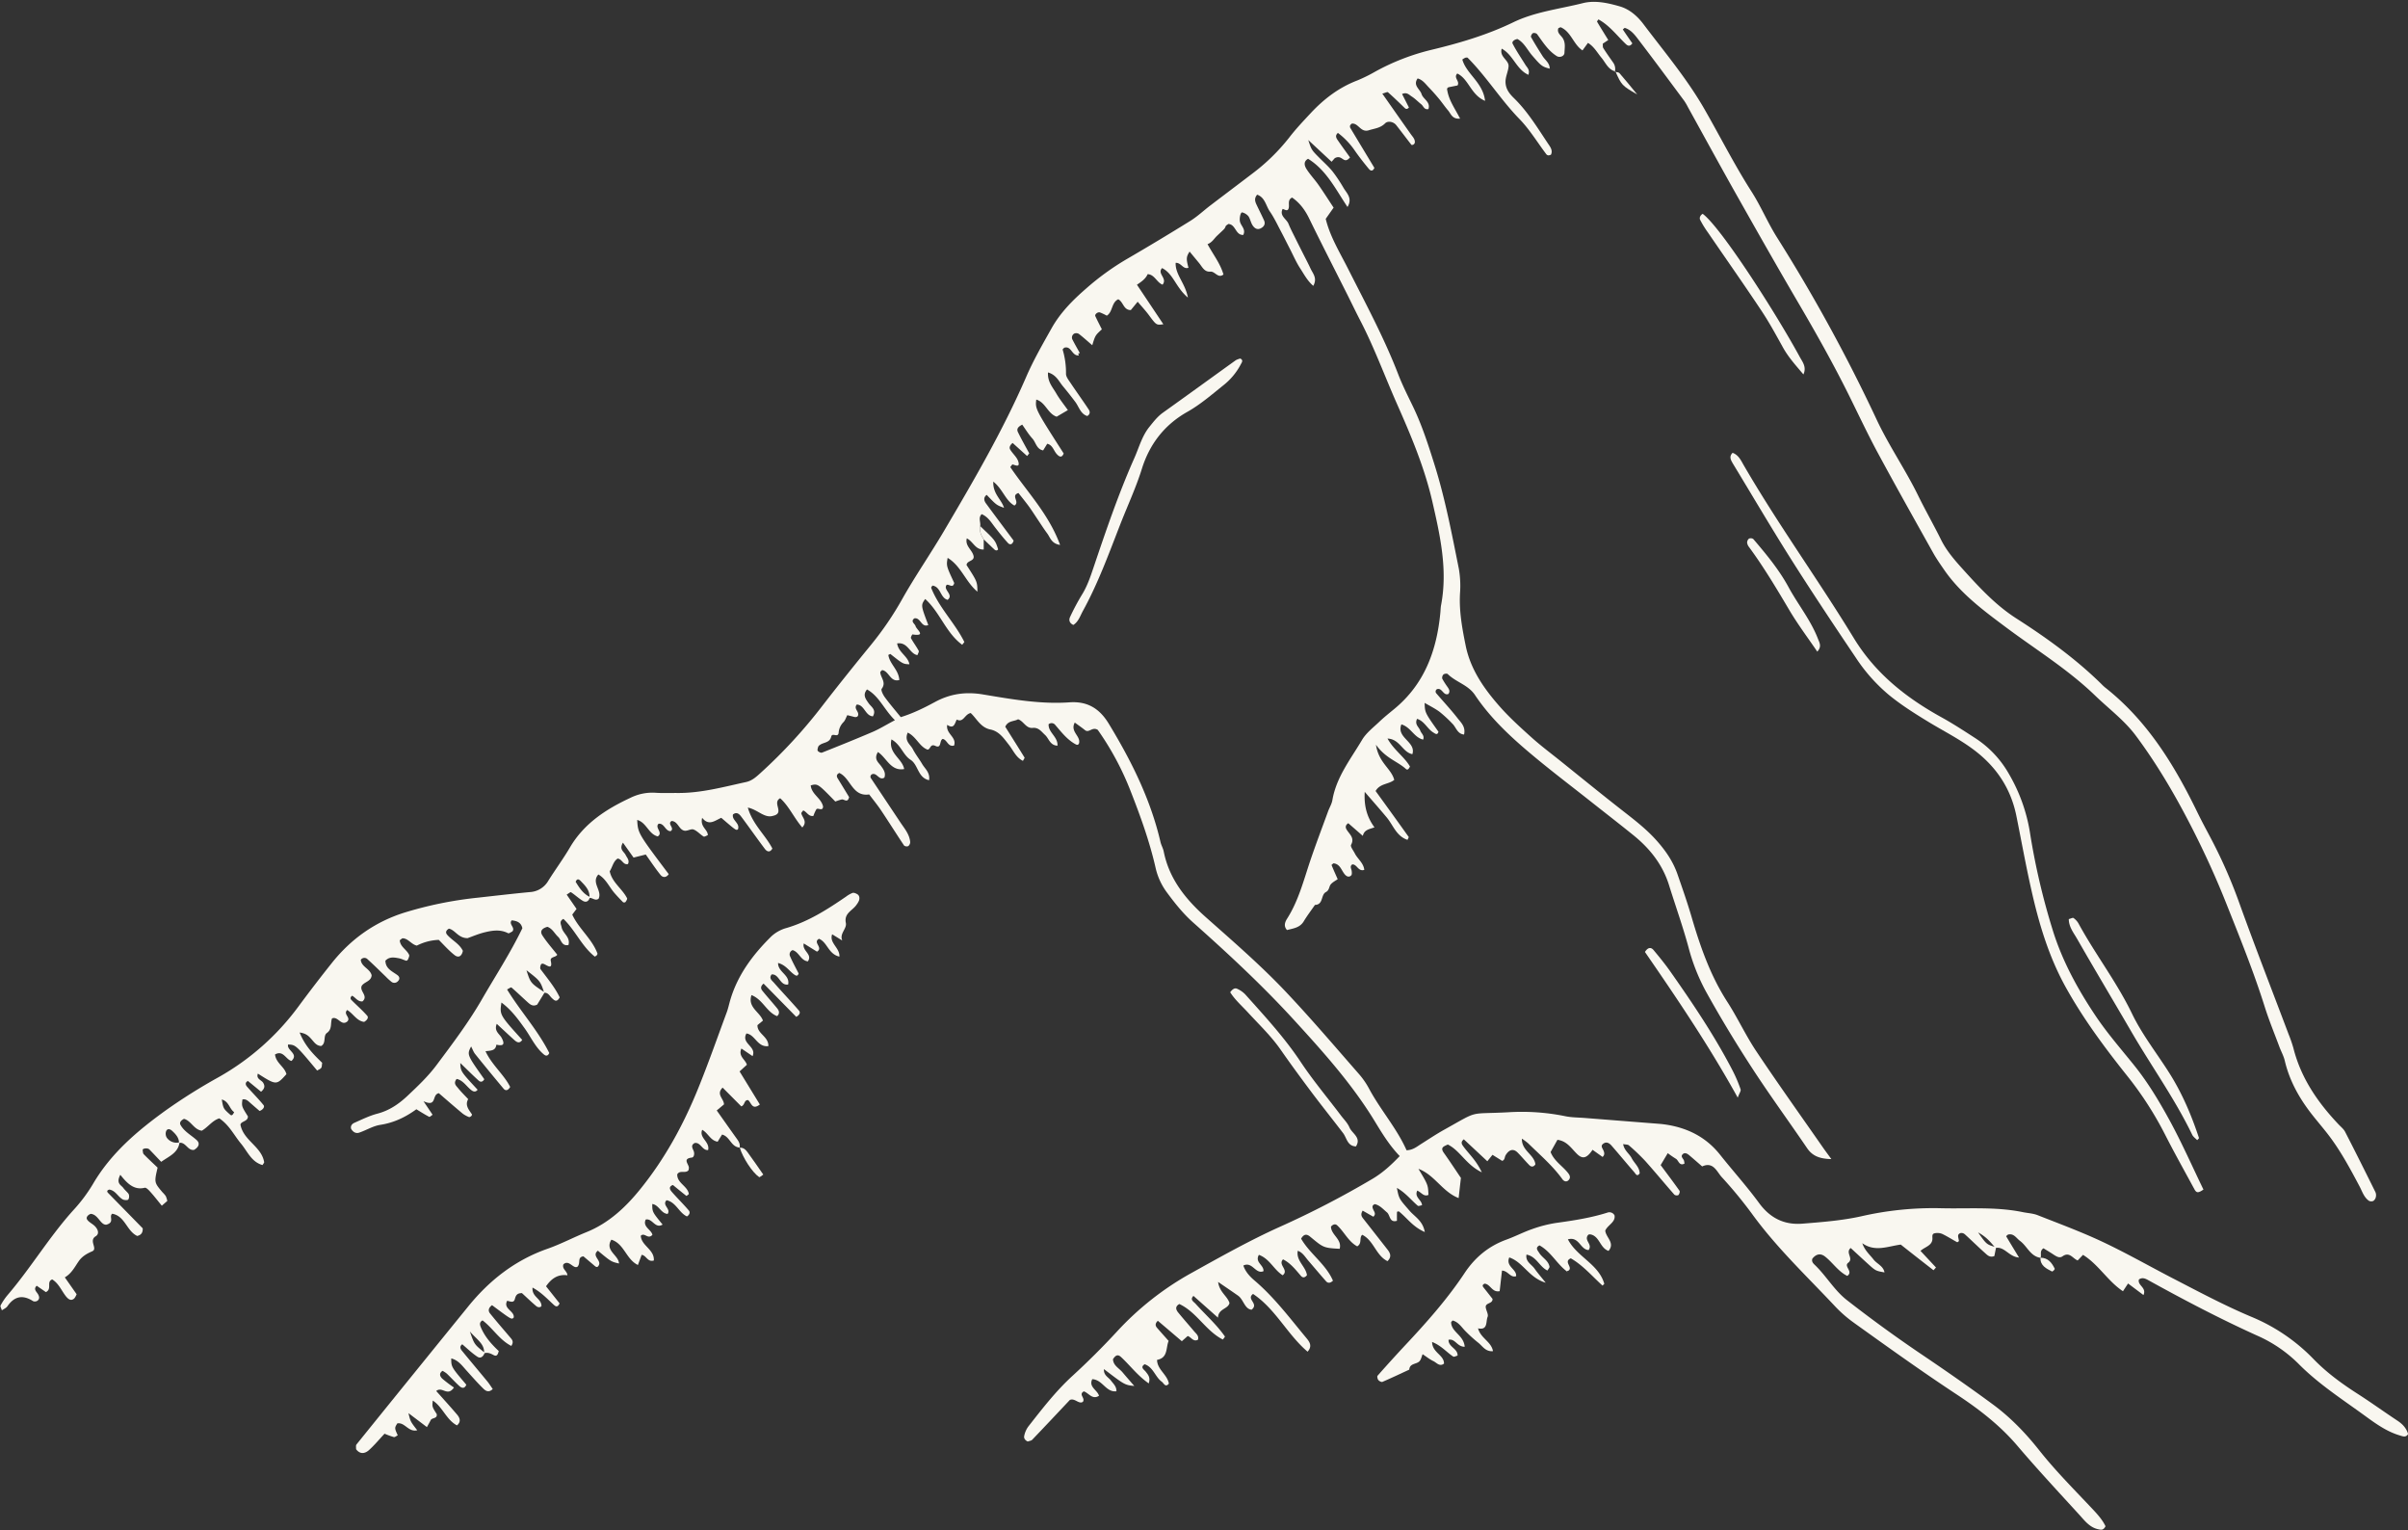 <?xml version="1.0" encoding="UTF-8" standalone="no"?><svg xmlns="http://www.w3.org/2000/svg" xmlns:xlink="http://www.w3.org/1999/xlink" data-name="Layer 1" fill="#f9f7f0" height="1116.2" id="Layer_1" preserveAspectRatio="xMidYMid meet" version="1" viewBox="19.1 17.5 1756.8 1116.2" width="1756.8" zoomAndPan="magnify">
 <rect x="19.1" y="17.5" width="1756.8" height="1116.2" fill="#333333" stroke="none"/>
 <title>Forest &amp;amp; Mountain - 14</title>
 <g data-name="14" id="change1_1">
  <path d="m449.48 671.89c-0.74 2.87-2.68 4.13-5.21 2.63-3-1.79-5.62-4.33-8.58-6.26-0.44-0.28-1.89 1-3.16 1.73l7.2 10.43-3.13 4.15c4.73 10.34 14.4 17.58 18.4 28.43 0.13 0.34-0.39 0.93-0.61 1.4-0.49 0.27-1.25 0.88-1.42 0.75-9.5-7.55-14.2-19.22-22.83-27.45-3.31 1.78-1.71 4-1.32 6.06 0.84 4.56 6.65 7.21 5 13-5 1-5.22-3.87-7.5-5.94-2.63-2.4-4.11-6-7.87-7.34-3.26 0.9-5.9 2.78-3.64 6.28 3.23 5 7.23 9.46 10.85 14.09-1.2 2.07-5.41 1.37-4.73 4.49 1.31 5.91-1.53 4.09-4.28 2.6-1.36-0.74-2.49-0.88-3 0.3-0.37 1-0.65 2.52-0.15 3.19 5 6.73 10.46 13.2 13.93 20.52-2.22 4.06-4 2.1-5.68 0.54s-2.68-4.11-5.61-3.89c-2.83-8.59-2.83-8.59-12.95-16.45 3 9.38 3 9.38 13.29 16.14l-5.46 8.92c-3.09 1.58-5 0-6.79-1.58-4-3.59-7.9-7.39-12-10.9-0.36-0.31-2 0.87-3.19 1.44 9.69 15.87 22.44 29.69 30.8 46.36-0.88 2-2.24 2.46-3.91 1.08-6.22-5.17-9.42-12.61-14-19-4.93-6.85-9.81-13.63-17-18.91-1.36 9-1.36 9 15.17 27.26-1.84 2.83-3.86 1.81-5.72 0.14-4.25-3.83-8.42-7.75-12.86-11.85-2.18 5.31 2 7.29 3.57 10.23 2.68 5 1 6.07-3.85 4.95-0.52 4.57-4.16 4.31-7.93 4.79 4.59 10 13.47 17 18 26.06-1.82 3.1-3.63 2.67-4.79 1.29q-10.52-12.57-20.81-25.35c-1.11-1.37-1.7-3.15-2.9-5.47-3.08 6-3.08 6 9.61 23.88-1 1.88-2.59 2.41-4.12 1-4.42-4-8.66-8.27-13.39-12.83 0.26 6.17 0.26 6.17 12.64 19.51-1.37 1.84-3 1.51-4.52 0.35-3.62-2.73-6-7.23-10.77-8.23-2.65 3.28-0.31 5 1.07 6.74 2.27 2.81 4.88 5.35 7.34 8-2.55 4.58 0.55 7.73 2.75 11.14 0.15 0.22-0.26 1-0.59 1.28s-1.16 0.81-1.51 0.66a19 19 0 0 1 -4.6 -2.48c-6-5-12-10.21-17.46-14.94-5.38 1.07-1 10.45-11.2 5.86l6.65 9.87c-0.85 0.54-2 1.74-2.5 1.51-3.16-1.65-6.17-3.59-9.35-5.52-7.94 5.8-16.46 9.86-26.36 11.38-5.26 0.82-10.14 3.9-15.3 5.66-2.56 0.87-4.59-0.5-5.93-2.76-0.63-2.23 0.78-3.7 2.35-4.39 5.54-2.45 11.06-5.19 16.88-6.71 8.58-2.24 15.51-7 21.73-12.82 7.5-7.07 15-14.12 21.26-22.47 11.63-15.57 23.33-31 33.12-47.94 10-17.3 20.95-34.08 29.59-52-0.95-4.36-4.14-5.33-7.75-5.75-2.53 2.88 2.86 5.27 0.42 8.13-1 0.44-2.43 1.6-3.06 1.27-5.76-3-11.64-2-17.4-0.59-4.61 1.17-9 3.08-12.17 4.18-6.89 0-9.05-6-13.63-6.93-2.25 1.34-2.63 2.9-1.24 4.5 3.54 4.1 8.9 6.44 11.42 11.7-0.73 3.67-3 5.55-6.17 3-4.24-3.35-7.85-7.5-11.4-11a38 38 0 0 0 -16 4.18c-4.08-0.86-6.46-5.49-10.62-5.33-1 0.84-1.86 1.28-1.83 1.64 0.43 4.66 5.07 6.61 6.8 10.42 0.36 0.81-0.33 2.18-0.74 3.22-0.19 0.49-1 1.18-1.31 1.09-1.75-0.48-3.39-1.41-5.15-1.75-3.53-0.67-7.17-1.42-10.09 1.72 0.11 5.9 5 7.72 8.82 10.56 1.51 1.12 2 2.86 0.17 4.53a3.43 3.43 0 0 1 -4.8 0.12 43 43 0 0 1 -4 -3.68c-4.37-4.19-8.65-8.49-13.15-12.53a3.19 3.19 0 0 0 -5 0.33c0.39 5.2 6.73 6.43 7.91 11.28-0.26 4.41-5.07 4.7-7.13 7.56-2.14 3.93 5.08 7.48 0.45 11.51-3.42 0.31-5-2.73-7.49-4.15-1.23 0.79-1.64 2-0.61 3.08 3.81 3.89 8 7.47 11.55 11.54 1.2 1.35-0.13 3.29-2.23 4.48-5.36-0.58-8-6.1-12.37-8.66-3.17 3.11 2.86 5.39 0.13 8.31-4.5 3.8-6.88-4.1-11.19-2.19-1.35 3.42 0.32 7.73-3.73 10.6-2.93 2.07-0.34 7.33-4.15 9.51-3.51-0.05-5.15-2.77-7.15-5s-3.84-4.21-8.62-4.82c4 10 10.35 16.2 16.46 22.08-0.27 1.61-0.14 2.93-0.72 3.73s-1.94 1.31-2.95 1.93c-15.65-18.75-15.65-18.75-21.2-19-1.16 4.41 8.08 6.7 2.46 12-4.07-1-6-8.17-12-4.72 0.8 6.42 7 8.91 8.32 14.36-7.33 8.14-7.33 8.14-20.82-0.41-1.45 3.95 2.58 4.6 3.84 6.66 1.56 2.55 1 4.41-1.52 6.56l-9.56-7.85c-2.19 1-1.82 2.8-0.72 4.08 3.95 4.56 8.29 8.81 12.07 13.5 1 1.2-0.15 3.27-2.86 4.31-1.93-1.68-4.19-3.61-6.43-5.57-1.76-1.53-3.34-3.44-6.09-2.84-0.61 5-0.61 5 4 12.35 0.06 3.81-4.87 3.36-5.46 6 2.21 11.73 15.4 15.89 17.31 27.37 0.08 0.45-0.54 1-1.18 2.13-8.18-2.27-11-10-15.75-15.68-5-6-8.43-13.41-15.77-18.38-5.12 1.53-8.23 6.39-12.78 9-5.78-0.76-7.93-7.39-13-8.64-2.26 1.14-3.49 2.69-2.53 4.42 2.73 4.92 7.79 7.45 11.79 11.08 2.84 2.59 1.15 5.41-2 7.17-4.71 0.54-6-6-10.87-5.16-0.06-3.89-2.53-6.45-5.12-8.83-1.39-1.29-3.43-1.81-4.31 0.31a5.55 5.55 0 0 0 0.45 4.68 8.73 8.73 0 0 0 9.34 3.45c-1 7.77-7.79 10.18-13.38 14.23-2.88-3-5.74-6.09-8.68-9.08-1.21-1.22-5-0.78-4.84 0.44s0.14 2.44 0.79 3.1c3.34 3.43 6.86 6.67 10.1 9.76-2.51 10.79-2.52 10.79 3.58 18a21.55 21.55 0 0 1 2.37 2.73 17.13 17.13 0 0 1 1.12 3.57l-4 3.47c-2.86-3.5-5.45-6.86-8.27-10-1.17-1.31-3.09-3.36-4.19-3.09-8 2-13-3.44-17.82-9.46-3.34 6.41 0.62 7.44 2.14 9.54 1.06 1.45 2.46 2.65 3.62 4s0.71 4.75-0.56 4.83a6.35 6.35 0 0 1 -3.12 -0.25c-3.75-1.88-5.44-6.65-10.1-7.33-1.7 0.5-2 1.37-0.76 2.59l25.13 25.67c0.17 3.4-1.36 4.91-4 5.57-7.71-3.56-8.86-14.55-18.21-16.22-2.78 2 2.11 6.22-4.34 8-4.34 0.27-5.84-7.45-11.36-7.91-2 0.68-3.58 2.51-2.73 4 1.11 1.93 3.58 3 5.35 4.62 2.53 2.28 4 5.91 1 7.72-5.37 3.26 1.79 9.11-2.59 11-4 1.71-7.39 3.73-9.78 7.17-2.93 4.2-5.16 8.92-10.17 11.82l8.61 12.29a11.51 11.51 0 0 1 -1.65 3c-2.47 2.35-4.5 0.45-6-1.29-3.35-4.16-5.3-9.53-10.15-12.5-4.48 1.66 0.12 7-4.62 9.25l-6.71-4.65c-2.61 2.57-0.12 4.31 1 6.23 1 1.74 1.24 3.48-0.48 4.72a3.46 3.46 0 0 1 -3.09 0.32c-7.5-4.83-13.64-3.74-18.77 3.67-0.88 1.29-2.62 2-4.07 3-0.4-1.43-1.32-2.86-0.92-3.58a44.21 44.21 0 0 1 5.09 -7.55c17-19.85 30.4-42.43 47.94-61.87a115.22 115.22 0 0 0 14.2 -18.89c13.19-22.64 32.51-39 53.33-54a410.56 410.56 0 0 1 38.49 -24.16 185.18 185.18 0 0 0 58.27 -51.58q11.88-16.08 24.36-31.73c14-17.54 31.48-30 53.11-36.78a280 280 0 0 1 53.38 -10.83c12.65-1.4 25.29-2.88 38-4.09a16.49 16.49 0 0 0 13.35 -8.14c5.14-8.23 10.95-16.06 15.86-24.42 10.33-17.6 26.49-28 44.27-36.26a36.05 36.05 0 0 1 17.69 -3.64c5.44 0.41 10.92 0.14 16.39 0.19 17.18 0.16 33.61-4.39 50.2-8 4.44-1 7.45-3.86 10.62-6.71a372.74 372.74 0 0 0 45.5 -49.54c11.52-14.87 23.31-29.54 35.22-44.11a230 230 0 0 0 22.5 -33.06c9.53-16.9 20.62-32.91 30.48-49.63 21.59-36.61 43-73.32 60-112.45 5.29-12.22 12-23.87 18.55-35.52 6.32-11.24 15.28-20.33 25-28.76a190.78 190.78 0 0 1 29.41 -21.39q23.58-13.7 46.78-28.1c5.13-3.18 9.59-7.42 14.41-11.1 10.12-7.71 20.28-15.35 30.39-23.06a144.49 144.49 0 0 0 27.34 -26.62c4.8-6.24 10.26-12 15.64-17.77 9.64-10.34 20.64-18.75 34-23.86a113 113 0 0 0 13.07 -6.43 164.75 164.75 0 0 1 40.4 -15.76c20.53-4.9 41-10.88 60.26-20.19 16-7.76 33.77-9.72 50.78-14 8.88-2.26 18.2-0.2 27 2.34 7.21 2.08 12.92 7.18 17.27 12.94 15.35 20.33 31.82 39.86 44.57 62.09 11.47 20 21.85 40.61 34.31 60.08 6.82 10.66 11.72 22.5 18.52 33.31a1213.2 1213.2 0 0 1 72.5 132.43c9 19.35 21.15 36.8 30.49 55.87 5.32 10.86 11.35 21.39 16.71 32.23 4.39 8.88 11 16.09 17.45 23.24 11.38 12.53 22.86 24.82 37.46 34.18 22 14.09 43.23 29.37 62 47.76a33 33 0 0 0 2.65 2.51c30.91 24.27 50.75 56.71 67.59 91.39 2.92 6 6.11 11.9 9.23 17.81a363.54 363.54 0 0 1 20.67 46.52c11.69 32.54 24.27 64.75 36.47 97.1a99.2 99.2 0 0 1 3.58 10.32c5.51 21.86 17.78 39.66 33 55.7 1.66 1.75 3.7 3.35 4.76 5.43 7.5 14.57 14.81 29.25 22.09 43.93a5.78 5.78 0 0 1 0.31 3.54 4.67 4.67 0 0 1 -1.82 2.86 3.66 3.66 0 0 1 -3.23 -0.08c-3.66-2.55-4.88-6.81-6.85-10.53-7.11-13.4-14.28-26.77-23.67-38.76-3.37-4.3-6.91-8.46-10.31-12.73-9.54-12-17-25-20.57-40.14-0.82-3.49-2.65-6.73-3.92-10.12-3.6-9.66-7.54-19.21-10.64-29-8-25.44-18-50.12-27.85-74.9-7.39-18.63-15.68-36.88-24.69-54.6-12.06-23.73-25.52-46.93-41.51-68.39-8.39-11.26-19.75-19.67-29.79-29.36-19.79-19.1-43.14-33.42-65-49.74-16.52-12.33-33.17-24.64-45.12-41.94-2.75-4-5.56-8-7.92-12.2-13.61-24.35-27.29-48.66-40.54-73.21-7.48-13.88-14.17-28.17-21.19-42.3-11.35-22.83-23.83-45-36.73-67-15.32-26.14-30.27-52.51-45.17-78.91-11.93-21.14-23.54-42.47-35.3-63.71a41.68 41.68 0 0 0 -2.8 -4.77c-11.22-15.1-22.39-30.25-33.83-45.18-2.51-3.28-5.26-6.72-9.57-8a14.48 14.48 0 0 0 -1.37 1.17c2.29 3.45 4.67 6.85 6.95 10.14-1.66 2.3-3.19 2-4.75 0.51-6.5-6.17-11.89-13.6-20-18-0.44 0.71-1.13 1.44-1 1.67 2.44 4.14 5 8.21 8.18 13.38l-4 2.66c0.1 1.1-0.15 2.41 0.37 3.23 2.26 3.57 4.7 7 7.14 10.48a8 8 0 0 1 1.26 6.88l0.37-0.36c-5.27-1.34-7.07-6.35-10.08-9.94s-5.36-8.12-9.87-10.86l-4 5.49c-6.62-4.35-8.21-13.44-15.76-16.84-0.38-0.17-1 0.32-1.81 0.59-1.35 3.41 1.85 5.17 3.22 7.41 2.13 3.48 1.31 7 1.2 10.59-0.08 2.5-3.46 3.73-5.6 2.4-6.4-4-10.15-10.26-14.43-16.1a3.19 3.19 0 0 0 -3 -0.63c-0.78 0.42-1.69 2.26-1.37 2.82 2.66 4.73 5.54 9.33 8.44 13.91 1.89 3 5.28 5.06 5.18 9.16-5.56-1.43-6.27-2.07-12.78-9.61-3.52-4.08-5.79-9.31-10.74-12-2.15 0.3-4.3 1.87-3.5 3.41 2.75 5.35 6.17 10.35 9.35 15.48 1.2 1.94 3.38 3.49 2.14 7.21-8.85-3.93-11.09-14.61-19.47-19.08-1.85 6.1 5.38 8.29 5 12.94-0.29 4-2.52 7.81-2.19 12.16 0.35 4.69 3 7.92 6 10.87 10.13 9.84 17.34 21.86 25.1 33.45 1.46 2.17 3.56 4.82 2 7.94a5.85 5.85 0 0 1 -1.86 0.48 2.32 2.32 0 0 1 -1.46 -0.78c-6.59-8.71-12.3-18.28-19.89-26-13.5-13.93-23.8-30.59-37.5-44.39-0.31-0.3-1.18-0.2-1.73-0.06a11.8 11.8 0 0 0 -2.21 1.32c3 10.61 15.1 16.7 16.6 30.15-10.47-4.42-11.84-15.94-20.27-19.95-3.06 3.22 2.14 5.48 0.17 8.71l-6.55 1.3c-1.49 0.75-1.06 1.6-0.79 3 1.39 7.05 5.64 12.91 9.22 19.88-5.85 0.53-6.68-3.54-8.71-5.9-2.37-2.76-4.41-5.8-6.73-8.6s-4.76-5.54-7.29-8.17-4.53-5.61-8.26-6.64c-3.63 5.15 1.74 7.75 2.89 11.44s6.69 5.65 5 10.89c-3.07 0.77-3.62-2.17-5.23-3.46-2.36-1.87-4.46-4.12-7-5.72-1.82-1.16-3.56-3.39-7-1.78l5 9.83c-1.4 1.49-2.23 1.21-3.38 0.08-3.91-3.8-7.83-7.6-11.92-11.2-0.46-0.4-2 0.46-4.12 1 7 10 13.84 19.76 20.71 29.47 1.38 2 3.29 3.65 3 6.35a2.4 2.4 0 0 1 -1.09 1.37c-0.36 0.24-1.24 0.35-1.4 0.14-3.69-4.73-7.28-9.53-11-14.26-2.26-2.9-6.39-3.2-8.11-1.46-3.53 3.57-7.67 3.77-11.9 5.11-6.14 1.94-7.58-5.47-12.52-4.84-0.41 0.45-1 0.84-1.18 1.36a2.38 2.38 0 0 0 0.13 1.76c5.89 9.83 11.82 19.63 17.58 29.17-1.4 3.08-3.08 1.9-4.12 0.64-3.48-4.21-6.86-8.52-10-13a55.16 55.16 0 0 0 -12.49 -13.15c-2.57 2.25-0.88 4.23 0.42 6.11 2.75 4 5.61 7.86 8.4 11.77-4.79 5.66-5.45-2.64-11.14 0.56l-2.29 2.59c-5.22-4.85-10.42-9.7-17-15.82 2.2 6.91 2.37 7.18 7.58 12.47 3.41 3.47 7.11 6.7 10.15 10.46a109.83 109.83 0 0 1 8.07 12.11c2.38 3.91 6.58 7.48 2.8 13.77-8.65-12.88-15.33-26.85-28.76-35.15-3.6 2-2.61 5.16-1.15 7.47 2.58 4.09 6 7.64 8.78 11.62 3.81 5.44 7.36 11.07 11 16.54l-5.76 8.18c3.12 12.9 10.19 24.32 16.15 36.12 12.87 25.46 26.44 50.56 36.74 77.24 3.06 7.92 6.9 15.54 10.61 23.19 6.64 13.7 11.28 28.13 15.82 42.59 7.83 24.91 12.68 50.54 17.81 76.09a73 73 0 0 1 0.83 18.16c-0.69 12.9 1.61 25.4 4.15 37.89 3.5 17.24 13.26 31.22 24.54 44.06 7.19 8.19 15.36 15.57 23.48 22.87 6.76 6.08 14.07 11.53 21.17 17.23 14.2 11.41 28.34 22.91 42.67 34.16 9.56 7.5 19.29 14.69 27.46 23.87 6.56 7.38 11.91 15.11 15.2 24.53 3.59 10.32 7.19 20.59 10.27 31.1 6.31 21.55 13.67 42.72 26 61.85 7.57 11.71 13.45 24.53 21.19 36.11 15.84 23.71 32.43 46.93 48.73 70.34 1.7 2.44 3.5 4.82 6.08 8.38-8.13-0.22-13.6-2-17.64-7.9-13.32-19.57-27.32-38.7-40.22-58.54-11.9-18.28-23.23-37-33.79-56.07a143.36 143.36 0 0 1 -12.6 -32.06c-4.13-15.22-9.47-30.11-14.16-45.18s-14-26.79-26.08-36.53c-10.86-8.78-21.91-17.31-32.88-26-12.38-9.76-24.93-19.32-37.09-29.34-16.91-13.93-33.27-28.5-45.56-46.88-5-7.45-13.9-9.35-19.88-15.29-0.5-0.49-2.42-0.26-3.08 0.32a3.41 3.41 0 0 0 -0.9 3.08 57.65 57.65 0 0 0 3.91 6.13c1 1.5 2 3 0.59 5-3.76 1.61-4.54-4.91-8.42-3.44a2 2 0 0 0 -0.26 3.17c5.14 6 10.55 11.78 15.39 18 2.44 3.14 6 6.16 4.69 11.88-4.93-0.49-5.78-5.24-8.42-7.84a95.11 95.11 0 0 0 -9.33 -8.65c-3.35-2.51-7.18-4.37-11-6.61 0.19 7.13 0.19 7.13 10.09 21.06-0.82 2.76-2.29 1.42-3.68 0.59-4.43-2.62-6.5-8.32-11.93-10-2 4.13 1.41 5.95 2.32 8.57 0.74 2.12 3.3 3.62 2.1 6.56-6.61-1.5-8.93-9.05-15.85-11.1-4 9.79 10.93 12.67 8 21.73-7.22-1.35-9.06-11-18.13-11.39 4.55 8.33 12.32 13.33 16.39 20.42-1.16 2.31-2 2.62-3 1.74-6.15-5.59-14.58-7.61-21.82-17.62 2 13.3 11.27 17.37 13.33 25.62-4 3.32-10.4 2.48-13.6 8.1 8 11 16.08 22.23 24.13 33.48 0.18 0.25-0.38 1-0.84 2.15-8.14-2.67-10.44-10.66-15.15-16.33-5-6-10.18-11.85-16.07-18.68-0.63 10.42 1.71 18.58 7.11 25.88-3.87 1.42-7.41 1.67-8.51 6.22l-10.6-9.24c-2.1 1.35-2.21 3-1.24 4.61 2 3.42 6.08 6 3.27 11.16-0.66 1.23 1.67 4.13 2.71 6.21 2.06 4.12 6.42 7 6.94 12.07-4.51 1.42-5.24-4.17-8.76-4-2.1 1.48-0.59 3.21-0.42 4.89 0.11 1 0.25 2.5-0.33 3.1-1.48 1.53-3.15 1-4.53-0.49-2.67-2.93-3.43-7.84-8.48-8.29-0.52 0.48-1.43 1.08-1.35 1.28 1.36 3.34 2.84 6.63 4.46 10.29-1.59 1.14-3.63 2.13-5 3.72s-1 4.32-3.6 5.68c-3.79 2-1.73 9.22-8 9.38-2.74 4-5.68 7.82-8.16 11.95-2.83 4.72-7.63 5.17-12.22 6.37-2.57-2.78-1.54-5.76 0.07-8.29 8.26-13 12-27.67 16.8-42 4.08-12.07 8.62-24 13-36 1-2.85 2.75-5.56 3.25-8.5 2.86-16.76 13.29-29.81 21.59-43.82 3-5.08 8.12-9 12.5-13.16 3.51-3.35 7.32-6.39 11.07-9.48 22.12-18.22 31-42.76 33.61-70.29 0.17-1.81 0.18-3.65 0.52-5.44 4.91-25.76-0.63-50.52-6.36-75.46s-15.65-48.38-26-71.73c-8.83-20-16.34-40.53-26.4-60-3.35-6.45-6.49-13-9.75-19.52-9.28-18.44-18.71-36.8-27.76-55.35-3-6.15-6.82-11.33-12.41-15.2-3.63 1.75-1.78 5.14-2.51 7.77s-2.66 1-4.4 0.51c-2.54 5.05 2.79 7.24 4.24 10.8 1.59 3.93 3.62 7.69 5.49 11.51 1.61 3.27 3.27 6.52 4.91 9.77 1.91 3.8 3.92 7.56 5.71 11.42 1.68 3.65 5.13 7 2 12.62-4.27-3.64-6.66-8.31-9.4-12.51-3-4.55-5.16-9.63-7.67-14.49-2.22-4.31-4.36-8.66-6.63-12.94-2.57-4.82-4.88-9.84-8-14.31-2.88-4.16-3.51-10.28-9.24-12.24-2.26 2.59-1.57 4.9-0.52 7.15 1.8 3.86 3.75 7.65 5.51 11.52 1.23 2.71 0 4.68-2.42 5.88-2.71 1.36-4.73-0.31-6-2.34s-1.67-4.63-3-6.57a8.74 8.74 0 0 0 -4.39 -2.71c-1.23-0.4-2.16 3.83-1.8 6.28 0.49 3.42 4.66 5.86 2.47 10.13-5.74 0.22-5.37-7.66-10.84-8-0.56 0.47-1.76 1-2.06 1.83-0.66 1.83-0.75 1.6-6.32 6.89-2.09 2-3.47 4.74-6.83 6 4 7.45 9.26 14 11.62 22.12-4 3.2-6.1-2.39-9.57-2.08-4.42 0.39-5.94-3.49-8.19-6.22s-4.52-5.46-6.95-8.4c-2.5 3.89-2.54 5.24-0.83 11.81-4 1.38-5.21-3.82-9.34-3.6-0.38 8.56 6.95 14.71 8.94 25.34-8.89-7.38-10.59-17.43-18.84-21.51-3.91 4.14 4.14 7.34 0.36 12.09-4.2-1.5-5.8-7.42-10.88-7.66-1.51 3.42-4.44 5.44-7.82 7.71l19.27 28.83c-5.08 0.71-5.08 0.72-10.52-6.62-2.48-3.34-5.34-6.4-8.22-9.82l-5 6.09c-5.37 0.09-5.45-6-9.17-7.87-5.1 2.38-3.9 9.2-8.35 11.95a41.75 41.75 0 0 0 -4.94 -2.34c-1.68-0.56-4 1.38-3.43 2.69 1.49 3.25 3.16 6.42 4.76 9.62-4.79 4.38-4.79 4.38-7 11.6-3.31-2.84-6.44-5.69-9.77-8.27a3.74 3.74 0 0 0 -3.32 -0.25 3.29 3.29 0 0 0 -1.23 4.64c1.64 3.23 3.47 6.36 5.29 9.67-2.8 0.16 0.59 1.75-1.47 1.66-4.55-0.21-4.84-7.25-10-5.61-0.39 0.47-1.19 1.07-1.09 1.4a59.13 59.13 0 0 1 2.43 17.61c0 2.16 1.82 4.45 3.16 6.44 4.39 6.55 9 12.94 13.36 19.51 1 1.45 1.34 3.43-1 4.83-4.91-1.51-6-6.66-8.79-10.36-2.9-3.87-5.91-7.68-9-11.39-2.92-3.48-4.74-8.26-10.86-10.05-0.45 6.87 3.48 10.89 6 15.28 2.37 4.13 5.42 7.85 8.49 12.21l-8.18 4.8c-6.57-2.21-8.08-10.5-14.87-12.49-0.8 6.85-0.8 6.85 20 39.32-1.39 3.43-3.22 2.44-5.05 0.44-2.31-2.52-2.95-6.58-6.95-7.54l-2.99 4.85c-4.83-0.82-5.27-5.85-7.88-8.69-2.79-3.06-4.94-6.69-7.39-10.1-2.2 1.18-4.51 2.62-3.09 5.52 2.59 5.33 5.55 10.48 8.22 15.44-0.81 1-1.18 1.47-1.56 1.93l-10.56-9.52c-1.72 1.38-2.74 3.15-1.81 4.75 1.81 3.12 5.11 5.67 6 9 1.2 4.34-2.18 2.41-4.24 1.92-0.26-0.06-0.75 0.82-1.68 1.9 12.22 18.08 28.09 34.23 36.35 56.8-6.33-0.93-7.18-5.41-9.36-8.35-2.53-3.41-4.8-7-7.18-10.52-2-3-4-6.13-6.11-9.07-2.51-3.43-5.21-6.71-7.72-9.93-5.95 1.93 1.34 6.51-2.94 9.14-6.52-3.49-8.46-12-15.41-17.44-0.42 8.92 6 13 7.82 19.1-5.52-2-5.52-2-12.65-9.45-2.51 1.9-2 4.21-0.49 6.27 6.77 9.23 13.65 18.38 20.15 27.1-1 3.35-2.93 3.05-4.11 1.77-3.27-3.56-6.29-7.36-9.26-11.18s-5.28-7.92-9.92-9.89c-2.8 2.7-0.57 5.89-1.13 8.74-0.72 3.65 0.72 6.73 2.59 9.69v7.37c-6.25 0.21-7.61-5.83-12.34-8.14-1.46 5.7 4.19 8.46 5 13.13 0.45 3.67-5 3-5.17 6.35 7.82 12.12 7.82 12.12 7.92 19.41-8.65-7.18-11.89-18.77-21.73-24.66-1 5.87-1 5.87 4.82 18.34-1 4-3.43 0.89-5.46 1.29-3.15 3.6 5.46 7.13 0.62 11-5.51-1.5-4.87-9.63-11.09-10.41-0.37 0.63-1 1.28-0.9 1.62 5.78 14.64 17.46 25.8 24.21 39.54-0.86 1.1-1.56 2-1.58 2-11.87-8.68-16.16-23.64-27-33.39-3.21 4.58-3.21 4.58 2.27 19-5.19 2.12-5.52-5.76-10.2-4.87-3 2.37 0.42 3.82 0.93 5.71 0.67 2.46 8.21 7.6-2.25 6-0.26 0-1.44 2.17-1.12 2.74 1.73 3.15 3.93 6.05 5.64 9.2 0.38 0.69-0.57 2.09-0.92 3.16-5.76-0.93-6.89-9.73-14.81-8.54 0.94 6.63 7.94 9.29 8.94 15.22-4.68-0.22-4.68-0.22-13.91-7.53-0.51 0.27-1.47 0.62-1.44 0.81 1 6.63 7.5 10.67 8 18.19-6.68 1.8-7.37-6.47-12.54-7.24-0.23 0.28-1.44 1.08-1.37 1.76 0.38 3.9 4.56 7.26 1.05 11.88-0.73 1 1 4.43 2.32 6.22 3.54 4.83 7.47 9.38 11.58 14.46 9-2.76 17.07-6.78 25-11.06 11.09-6 22.34-7.61 35-5.49 20.86 3.47 41.88 7.25 63.18 5.75 13.22-0.93 22 4.75 28.55 15.53 16.48 27.09 30.54 55.22 37.77 86.36 0.55 2.35 1.88 4.53 2.35 6.89 4 20.14 16.18 35.07 31 48.18 20.44 18.13 41.13 36 59.81 56 17.85 19 34.81 38.92 52 58.56a56.82 56.82 0 0 1 7.16 10.53c8.37 15.49 20.19 28.79 27.21 44.66 4.67-0.17 7.45-2.59 10.49-4.51 5.64-3.56 11.2-7.27 17-10.51 26.14-14.54 16.88-11.13 46.47-12.69a158.47 158.47 0 0 1 41.68 2.83c4.71 1 9.67 0.94 14.52 1.33l50.82 4c2.42 0.19 4.86 0.35 7.26 0.69 16.27 2.27 30.06 9 40.49 22.12 9.44 11.89 19.67 23.19 28.61 35.43 8 10.85 18.3 15.85 31.3 14.85 14.49-1.16 29.15-2.27 43.28-5.43a235.86 235.86 0 0 1 57.77 -5.84c20 0.51 40.13-1.23 60 2.87 3.56 0.73 7.34 0.87 10.67 2.18 15.81 6.22 31.78 12.13 47.15 19.34 17 8 33.4 17.3 50.1 26 19.39 10 38.61 20.35 58.83 28.84a134.48 134.48 0 0 1 45 30.52c9.79 10.16 21 18.3 32.83 25.87 9.7 6.23 19.05 13 28.68 19.36 3.7 2.45 6.5 5.41 7.75 9.72-1.64 2.74-3.92 1.66-6.13 1-9.5-2.82-17.45-8.54-25.25-14.23-16.66-12.15-34.07-23.29-48.72-38.15a99.2 99.2 0 0 0 -30 -20.4c-27.13-12.26-53.46-26.07-79.5-40.47-2.13-1.18-4.38-2.19-6.79-0.48-1.27 4.36 5.84 5.8 3.32 11.35l-11.24-8.43-3.72 5.65c-11.08-7.33-17.82-19.52-29.16-26.53l-3.88 4.08c-3.57-1.36-5.94-6.66-11.08-3-2.22 1.59-4.55 0-6.62-1.34-2.43-1.63-5-3.12-7.24-4.54-3.07 2-1.29 4.76-2.13 6.87l-0.1 0.09c-7.39-1.15-9.68-8.49-14.88-12.32-2.74-2-4.53-5.77-8.86-4.6-0.46 0.44-1.31 1.09-1.25 1.21 2.85 4.82 5.77 9.6 9.37 15.5-7.45-0.54-10.56-8.24-17.15-7-3.32-3.8-6.38-7.91-12.7-11.31 6.17 8.79 6.17 8.79 13.14 10.8l-1.29 6.44c-3.29 1.27-5.05-0.64-6.71-2.13-5-4.46-9.75-9.13-14.68-13.63-1.52-1.39-3.73-1.51-4.79 0.08-0.68 1 0.18 3.07 0.35 4.75-0.35 0.22-1.09 1-1.35 0.8-3.67-2-7.19-4.27-10.94-6.06a9.45 9.45 0 0 0 -5.26 -0.46c-2.48 0.4-1.69 2.54-1.81 4.28-0.33 4.86-5.43 5.62-8.7 8.59l11.3 12.11c-1 1.15-1.78 2-1.82 2-8-6.2-16-12.46-23.87-18.7-9.43 1.2-18.67 5.63-28.08-1 1.81 5.34 5.44 8.29 8.2 11.86 2.52 3.26 7.16 4.71 8 9.42-6.42-1.13-6.44-1.12-12.55-6.66-4-3.65-8-7.35-12.1-11.14-4.14 3.42 2.41 7.64-1.8 10.76-3.59 2.64 4 6.33-0.69 9.6-6.56-3.17-10.52-9.62-16.15-14.06-3.54-2.79-6.7-1.78-9.31 1.46-0.78 2.16 0.64 3.51 1.84 4.66 8.34 8 14.06 18.33 23.29 25.55q25.88 20.19 53 38.58c18.14 12.23 36.13 24.69 53.73 37.67 12.76 9.41 23.81 20.91 33.62 33.31 11.36 14.36 24.18 27.29 36.71 40.54 4.53 4.79 9.12 9.46 11.67 14.88-1.63 3.1-3.21 2.61-5 2.26-6.56-1.28-10.23-6.39-14.27-10.81-15.17-16.6-30.51-33.07-45.07-50.19-12.77-15-28.19-26.83-44.35-37.47-25.36-16.71-50-34.38-74.69-52.07a93.13 93.13 0 0 1 -13.76 -11.93c-20.77-22.16-42.93-43-60.87-67.77a321.24 321.24 0 0 0 -22 -26.69c-3.64-4-6.13-11.48-14.26-7.76-3.19-2.77-6.36-5.56-9.58-8.27-1.46-1.23-3.32-2.11-4.79-0.46s0.59 3 1.12 4.5a14.42 14.42 0 0 1 0.33 2.17c-3.86 2-4.26-2.42-6.3-3.56a68 68 0 0 1 -5.88 -4.07c-1.85 3.1-3.38 5.68-5.2 8.72 4.56 6.14 9.27 12.36 13.77 18.73 0.43 0.61-0.14 2.44-0.83 3.13a3 3 0 0 1 -2.9 -0.27c-7.18-8.18-14.1-16.59-21.36-24.7a156.09 156.09 0 0 0 -11.84 -11.3c-0.73-0.65-2.16-0.51-4.18-0.92 0.69 4.63 4.5 6.93 6.25 10.32 1.89 3.68 5.65 6.4 5.8 11-1.93 2.88-3 0.26-3.89-0.74-5.58-6.4-11-13-16.57-19.38-1.58-1.81-3.72-3.33-6.23-1.39-2 1.53-0.48 3.18 0.2 4.72 0.77 1.71 1.11 3.34-0.58 4.85l-7.32-5.21c-4 6-7.08 7-11 3.34-4.33-4.1-7.48-9.73-14.61-10.62l-5 8.92c2.72 6.82 8.93 10.26 12.92 15.52 1.13 1.5 1.77 3.13 0.37 4.77-1.63 1.93-3.58 1-4.6-0.37-7.14-9.94-16.42-17.82-25.07-26.31a45.24 45.24 0 0 0 -4.55 -3.38c-0.31 8.75 9 11.56 9.84 18.72-1.18 1.92-2.91 2.08-4.31 0.7-3-3-5.68-6.32-8.68-9.31s-6.16-2.32-8.74 2c-0.81 1.35-0.43 3.41-2.51 4.09l-7.06-4.41-3.76 4.69-17.15-16c-3 2.35-1 4.23 0.27 6 3.93 5.15 8.86 9.6 12.86 18.07-11.57-5.55-15.79-15.83-24.84-20.29-2.43 1.28-5.87 1.88-2.88 6.08 4.22 5.91 8.2 12 12.46 18.28-0.53 4.63-1.06 9.34-1.67 14.72-11.85-4.58-17.48-16.92-29.31-21.33 7 11.67 7 11.67 7.3 19-3.42 1.54-5-1.72-8.15-3.13-2.41 4.83 3.53 7 3.44 10.68-1 0.15-2.56 0.81-3.09 0.35-4.91-4.22-8.95-9.49-15.23-13 1.58 8.19 1.73 8 9.37 16.8 3.74 4.28 9.56 7.23 11 15.38-8.8-3.76-13.09-10.48-19-15.1-0.42 0.12-1.27 0.25-1.27 0.41-0.09 2.15-0.06 4.3-0.06 6.51-5.52 1.6-4.86-4.14-7.28-6.15-2.79-2.31-5.12-5.16-8.84-6-2.29 0.89-1.85 2.38-1.09 4.09 0.69 1.54 2.13 3.13 0 5.09l-7.79-4.45c-1.59 2.6-0.93 4.1 0.24 5.6q9 11.44 18 22.95c2 2.59 3 5.21-0.12 8.29-8.47-4.12-10-15.07-18.43-19.22-2.46 2.14 0.15 6.22-3.67 8.43-6.33-3.4-9.38-10.43-14.56-15.28-1.52-1.42-3.27-0.63-4.58 0.88 0.09 6.14 8.22 9.21 6.34 16.19-12.11-0.62-12-1-21.72-9-2-1.6-4.22-2.2-6.4 1.61 6.23 10.93 18 18.49 23.23 30.64-1.75 1.7-3.53 2.08-5 0.47-4.44-5-8.71-10.12-13.07-15.18-2.27-2.63-4-5.86-7.61-7.09-1.35 7.3 5.8 11.36 6.72 17.78-1.33 1.65-2.88 2.31-4.46 0.47-3.9-4.54-7.58-9.29-13-12-4 4 4.59 7.74-0.25 11.61-6.42-4-9.51-12.06-17.37-14.9-3.15 5.51 3.7 7.31 3.35 11.91-5.83 2.5-8.06-7.35-14.69-4.1 1.52 4.5 4.65 7.93 8.15 10.9 14.47 12.3 25.75 27.45 37.8 41.92 2.3 2.76 4.61 5.87 0.92 10-14.82-12.58-23.35-31.17-39.79-42.12-5.3 3.89 4.63 7-1.07 11.51-5.14-0.55-5.82-7.42-9.87-10.26-4.34-3.05-8.72-6-14.54-10 1 7.59 6.68 10.19 8.3 15.37-1 4.5-8.13 4-8.4 10.69l-17.89-15.88c-2.83 2.8 0.18 4.22 1.55 5.75 7.19 8 15.42 15.21 21.44 23.95a17.65 17.65 0 0 1 -1.58 2.13c-12.47-6.33-19.06-20-31.71-25.9-3.18 1.75-2.56 4-1 6 3.82 4.71 7.87 9.25 11.78 13.9 1.47 1.76 3.66 3.24 2.78 6.14-3.45 1.8-4.92-2-7.49-2.7l-4.26 3.78-17.5-14.9c-2 1.88-2 3.52-0.61 5.12 2.77 3.19 5.61 6.34 8.47 9.56-2.12 5.12-0.33 12.31-8.45 13.85 0.14 7.08 7.43 10.6 8.63 17.27-2.5 3.21-3.78-0.34-5.1-1.29-4.9-3.5-6.18-10.61-12.55-12.81-3.54 2.23-0.44 3.92 0.66 5.31 1.85 2.33 3.74 4.39 2.28 8.67-8.34-5.86-13.7-13.26-20.29-19.32-2.51-2.3-4.17-0.8-5.77 1.67 0.17 4.62 4.43 6.54 7 9.61s5.33 6.2 8.55 9.92c-7-0.75-7-0.75-22.14-12.31-0.38 4.55 3.35 5.95 5.18 8.46 1.67 2.26 4.05 4.18 3.91 7.71-7.7 0.9-10-8.42-17.61-8.82-2.84 5.7 3.73 7.87 4.91 12.1-4.89 3.14-7.4-2-11.08-3.22-4.13 2.37 1.31 4.79-0.7 7.64-2.92 2-5.93-3-9.5-1.36-9.13 9.69-18.24 19.4-27.44 29-0.75 0.77-2.18 0.88-3.27 1.29-1.82-0.78-3-2.31-2.57-4.1a17.42 17.42 0 0 1 2.96 -6.8c10.12-12.89 20.07-25.84 32.28-37q16.76-15.35 32.27-32.13a216.5 216.5 0 0 1 54.19 -42.71c21.24-11.79 42.38-23.73 64.59-33.74a675.61 675.61 0 0 0 67.87 -35.14c7.38-4.39 13.52-10 19.79-16.55-7.67-8-13-16.84-18.33-25.6-16.56-27.12-37.69-50.61-59-73.89-23-25.11-47.94-48.27-73.38-70.87-7.37-6.55-13.35-14.1-19.13-21.91a47.62 47.62 0 0 1 -8.29 -18.07c-4.33-19-10.91-37.27-18-55.34a208.2 208.2 0 0 0 -24.16 -45.18c-4.16-2.55-6.31 2.61-9.4 0.13-2.3-1.85-4.74-3.52-7.37-5.46-3.66 6.74 4.6 9.84 3.07 15.23-0.7 1.37-1.49 1.17-2.92 0.36-6-3.42-10-8.77-14.38-13.81a3.33 3.33 0 0 0 -4.86 -0.56c-0.36 6 6.83 9.08 6.47 15.62-5.47-0.14-6.24-5.24-9.1-7.83-2.65-2.41-4.64-5.56-9-5.12-4.93 0.48-6.59-5-10.66-6.29-3 1.72-7.3 0.85-9.34 5.44 4.57 7.28 9.36 14.87 14.08 22.51 0.15 0.26-0.47 1-1.17 2.38-5.08-2.45-7.06-7.64-10.16-11.57-3.78-4.79-7.11-10-13.64-11.32-7.14-1.42-10.11-8.18-14.33-12-4.59 0.94-5.17 7.28-10.19 4.76-1.46 2.93-2 7.21-6.94 3.87-1.22 6.51 7.12 8.9 5 15.09-4.55 1.24-5-4.31-8.32-4.82-2.51 1.08-0.7 7.27-5.32 5.08-3.9-1.84-3.42 2.57-5.71 2.72-5.95-2.15-8.16-9.43-14.45-12.42-2.73 6.14 2 8.66 3.72 12.06 1.93 3.77 4.63 7.13 6.78 10.8 2 3.5 5.94 6.2 5.06 11.86-8.29-1.78-7.81-11.25-13.52-14.9-5.51-3.51-7-11-13.92-14.86-2.43 10.26 7.88 13.84 9.26 21.63-9.86 1.73-12.82-8.32-19.13-12.41-3.24 5.24 0.4 7.56 2.36 10.3 1.81 2.51 3.5 4.93 2.36 8.33-3.86 2.49-5.42-3.85-9-2.45a2 2 0 0 0 -0.63 3.19q10.6 15.92 21.21 31.82c3 4.52 6.73 8.72 7.24 14.45a3.81 3.81 0 0 1 -1.47 3 3.12 3.12 0 0 1 -3 -0.47c-5.68-8.49-11.1-17.15-16.78-25.64-2.68-4-5.77-7.75-8.68-11.62-12.37 1.89-13.46-11.93-21.77-15.65-1.92 0.92-2.28 2.21-1.16 4 2.86 4.64 5.68 9.31 8.29 13.6-1.13 4.7-3.66 1.31-5.39 1.73s-3.25 1-4.67 1.5c-12.83-13.15-12.83-13.15-17.93-11.77 0.58 6.55 7.69 9.25 9 15.42-0.24 3.92-3.82 0.51-4.93 2.08a25.8 25.8 0 0 0 -2.12 4.75c-3.54 0.67-4.74-2.95-7.45-4-0.47 0.74-1.51 1.65-1.36 2.25 0.82 3.16 4.65 5.93 0.69 10.19-6-6.88-9.6-15.47-16.13-21.32-6.22 3.39 3.7 10.83-5.17 12.82-6.33 2-11.06-4.52-18.44-6 3.61 12.49 12.88 20 17.91 29.88-1.81 3.21-4 2.2-5.47 0.25-5.84-7.75-11.4-15.72-17.21-23.48-1.41-1.88-3.29-3.79-6.06-1.63-1 4.29 5.27 6.23 3.64 10.81-1.33 0.94-1.33 0.94-12.18-8.36-4.61 1.94-9 6.23-13.93 0-1.71 6.66 4.12 8.41 4.12 12.65-1 0.37-2.47 1.36-3.07 1-2.56-1.56-4.65-4.11-7.35-5.13-1.79-0.68-4.42 1.2-6.51 0.88-4.24-0.65-4.71-6.8-9.46-7.1-3.61 2.12 2.68 5.28-0.8 7.44-4-0.09-4.43-5.83-8.7-5.44-3.14 2.88 3.55 6.43-0.63 9.25-6.74-1.63-8.14-10.11-15-12 0.56 9.73 0.56 9.73 23 39.54-1.74 2.58-4.25 2.68-5.94 0.6-3.79-4.67-7.1-9.73-10.82-14.92l-8.9 2.23-7.73-10.87c-3.06 4.94 0.77 6.51 1.95 8.95 1 2.08 3 3.86 1.72 6.62-3.51 0.92-4.11-3.44-7.5-4-3.25 2-3.81 6.13-5.83 9.3 1.72 8.18 9.12 12.68 12.66 19.66 0.3 0.6-0.61 2-1.2 2.8a1.79 1.79 0 0 1 -1.71 0.09c-2.11-2.1-4.16-4.27-6.12-6.51-4-4.51-6.27-10.48-11.9-13.72-5.49 6 3.07 11.84 0.13 17.71-2.41 1.77-4.4-0.81-6.65-0.61 0.5-5.44-3-8.84-6.33-12.29-1.21-1.26-2.63-2.16-3.74 0.51 2.72 4.44 5.53 8.92 10.71 11.23zm222.52-129.12c-8-7.88-11.48-17.51-20.36-22.42-3.34 4-1 6.92 1.14 10 1.87 2.72 5.92 4.7 3.16 9.63-5.65-0.43-6.1-8.41-11.75-8.62-2.13 2.61 0.64 4.4 1 6.57s-1.1 3-3.24 2.37c-1.58-0.44-3.18-0.81-4.69-1.19-1 1.95-1.55 3.85-2.77 5.06a12.16 12.16 0 0 0 -3.56 8 2 2 0 0 1 -0.82 1.4c-1.45 0.72-4-1.27-4.58 1.2-1.09 4.6-5.56 4.05-8.29 6.08a3.15 3.15 0 0 0 -1.22 1.33c-0.28 1-0.75 2.44-0.28 3 0.62 0.78 2.3 1.56 3.09 1.25 12.37-4.92 24.74-9.88 37-15.14 4.89-2.11 9.54-5.01 16.17-8.52zm-491.09 276.66c1.13 6.59 1.1 6.62 6.14 11.08 0.95 0.84 1.81 0.46 2.86-1.88-3.42-2.31-3.77-7.81-9-9.2z" fill="inherit"/>
  <path d="m558.8 854.48c-6.43-0.34-7.07-8.06-12.91-9.48l-3.22 5.21c-5.29-0.82-6.92-6.28-11.26-8.67-2.52 5.92 5.75 8.63 4.31 14.76-4.35 0.45-5.5-6-9.87-5.11-3.16 1.76-1.3 4-0.6 6s0.1 4.42-1.36 4.59c-7.34 0.84-2 4.93-2.21 7.57 0 0.54-0.16 1.08-0.24 1.62-2.09 2.75-6.2-0.36-8.23 3-0.31 6.43 7.69 8.62 8.44 14.43a10.83 10.83 0 0 1 -1.75 1.37c-3.32-2.6-6.57-5.29-9.89-8-3.41 1.33-2.14 3.5-0.63 5.21 4 4.55 8.35 8.8 12.27 13.41 1.21 1.42 0.37 3.26-1.38 4.32-5.9-2.72-7.93-10.41-14.89-11.82-3.55 3.72 3.47 6.23 0.77 10-4.91-0.41-6.34-6.62-11.18-7.24 0 5.79 0 5.79 7.54 15-5.51 3.35-7.44-4.82-12.31-3.65-2.51 5.27 4.25 7.46 4.87 11.14-3.29 3.7-5.79-2.11-8.48 0.71 0.44 7.32 10.08 10 9.53 18-4.59 1.48-5.51-3.84-8.91-4.1l-2.71 7.39c-8.64-4.12-9.95-15.53-19.37-18.46-5 8 5.29 11.17 5.57 17.37-5.75-1.33-5.75-1.33-15.41-9.35-4.9 3.89 2.91 7 0.62 10.74-0.68 1.4-1.62 1.49-2.9 0.39-2.74-2.35-5.52-4.67-8.26-7-4.74 0.57-1.78 4.81-4.32 7.55-3.09 1.93-6.19-5.51-10.3-1.71-1.22 3.36 2.74 4.79 2.95 8-7-1-11.76 2.42-15.61 8l9.88 12.47c-1.18 2.62-2.46 2.64-4 1.24-4.8-4.3-9.15-9.22-15.74-12.77-0.62 6.89 6.45 7.82 6.53 13.4-0.63 1.1-2.39 1.31-3.83 0.1-3.69-3.1-7.16-6.47-10.4-9.44-3.53-0.07-4.48 1.58-5.18 4.27-0.82 3.21-3.51 1.68-5.61 1.3-3.2 5.88 5.5 7.41 4.78 12.2-1.53 1.67-1.53 1.67-15.83-9-2.16 1.59-3.28 3.74-1.48 6 4.93 6.14 10.13 12.07 15.21 18.09 1.17 1.39 2.12 2.87 0.34 5.64-8.61-4.34-13.52-13-21-18.63-2.81 1.56-1.83 3.69-0.89 5.83 3 6.7 7.88 12 12.72 16.53-0.73 3-1.59 4.08-3.81 2.91s-4.35-2.15-6.88-1.27c0.39-6.92-5-9.67-10.37-15.91 3.22 9.42 3.22 9.42 10.81 15.51-0.91 2.6-2.86 4.52-5.31 2.92-4-2.63-7.44-6-11.07-9.1-2.13 1.57-1.4 3.29-0.27 4.68 6.15 7.52 12.42 14.93 18.59 22.43 1.45 1.77 2.66 3.75 3.92 5.54-3 2.94-5.3 1.23-6.88-0.32-4.33-4.23-8.32-8.82-12.39-13.32-3.13-3.46-5.88-7.41-11-8.69 0 6.24 0 6.24 11 19.18-1.31 3.16-3.39 2.54-5.27 0.8-3.1-2.87-5.95-6-9-8.93a18.5 18.5 0 0 0 -3.07 -2c-2.85 1.86-1.86 4.16-0.12 5.77a98.92 98.92 0 0 0 8.44 6.4c-4.77 7-8.53-1.14-12.93 2.55 5.11 5.75 10.3 11.42 15.27 17.27 2 2.4 3 5.18-0.16 7.8-7.82-4.16-10.39-13.43-17.62-18.1-0.53 4.5-0.53 4.5 2.88 9.87 0.56 3.52-3.42 2.44-4.41 4.42-0.77 1.55-1.65 3.05-2.76 5.06l-13.45-10.18c1.44 6.1 1.44 6.1 6.39 12.48-6.44 1.63-9-6-14.54-5-2 3.3-2.13 3.33 0.33 8.69-1 0.47-2.06 1.47-2.87 1.28a56.9 56.9 0 0 1 -6.76 -2.46c-3.92 4.18-7.39 8.38-11.4 12-3 2.66-6.54 3.14-9.39-0.73 0.08-1.16-0.29-2.69 0.31-3.43q40.62-50.31 81.39-100.49c15.6-19.28 34.41-34 58.08-42.27 9.69-3.41 18.87-8.27 28.42-12.13 16.33-6.62 28.71-18.32 39.4-31.62 17.64-21.85 31.08-46.39 41.68-72.39 7.56-18.53 14.18-37.44 21.14-56.22 1.05-2.82 1.66-5.8 2.5-8.7 5.4-18.65 16.7-33.58 30.24-46.92a27 27 0 0 1 11.07 -6c16-4.74 29.74-13.55 43.28-22.84a19.77 19.77 0 0 1 4.71 -2.68c0.92-0.3 2.32 0.28 3.28 0.83 1.83 1 2 2.9 1.44 4.71a13.65 13.65 0 0 1 -1.83 3.1c-2.81 4.25-9.26 6.09-7.77 13.27 0.87 4.23-4.83 7.73-2.62 12.8l-7.37-4.53c-2.35 6.34 5.72 9.85 5.29 16.28-8.12-1.85-8.75-10.48-14.88-13-4.9 2.61 3.41 6.42-1.48 9.38l-9.66-6c-1.42 5.56 6.67 7.74 3 13.08-5.27-0.59-6.38-6.88-11.11-8.19a3.26 3.26 0 0 0 -2 4.2c1.89 4.41 4.24 8.62 6.39 12.85-0.63 1.7-1.39 1.9-2.61 1.16-4.07-2.5-6.44-7.29-12.4-8.85-0.16 6.72 8.76 8.62 7.37 15.68-6.1 1.1-6.46-7.81-12.06-7.31-2.27 2.79 0.32 4.49 1.71 6.08 6 6.84 12.28 13.43 18.24 20.3 1.25 1.44 0.34 3.26-2 4.56l-23.83-24.25c-2.45 2-2.05 3.76-0.9 5.19 3.44 4.25 7.08 8.32 10.56 12.53 1.11 1.35 2.17 2.86 1.14 4.92-0.26 0.28-0.83 1.14-1 1.06-7.65-3-10.24-12-18.63-15.34-3 9 6.1 12.21 8.36 18.62l-4 3.28c-0.27 6.33 8.19 8.26 7.95 15.31-8 1.06-9.66-8.42-16-9.21-4.14 7.4 7.64 9.39 4.48 16.53l-8.15-5.55c-2.48 5.66 2.86 7.9 4 11.84l-5.33 4.86c4.91 8 9.87 16.1 14.79 24.13-5.73 4.39-6.18-1.36-8.54-3.21-3.11-0.22-2.22 3.59-5 4.57l-13.62-13.68c-5 4.93 0.93 8 1 12.24l-5.3 4.42c4.88 6.87 9.73 13.8 14.67 20.67 1.47 2 2.62 4 2 6.65z" fill="inherit"/>
  <path d="m1087.8 999.78c-5.71 0.08-7-6.17-11.89-5.1-0.2 5.32 6.83 6.33 6.58 11.54-1.07 0.27-2.53 1.12-3.16 0.71-4.86-3.18-8.69-8-15.41-10.66 0.14 7.88 8.7 9.35 8.69 15.77-3.23 2.52-5.39-0.68-7.74-1.79-2.72-1.29-5.11-3.25-7.88-5.06-0.74 1.82-1.07 3.67-2.11 4.94-2.09 2.57-7.31 1.46-7.62 6.32-6.51 3-13 6.09-19.57 8.92-0.72 0.31-2.38-0.55-3-1.34s-1-2.61-0.56-3.14q9.59-10.89 19.49-21.51c15.82-16.85 31.2-34.07 44-53.36 7.68-11.55 17.65-19.77 30.71-24.47 6.26-2.26 12.2-5.41 18.49-7.57a94.08 94.08 0 0 1 17.55 -4.52c12.62-1.75 25.17-3.65 37.36-7.5a4.26 4.26 0 0 1 5.28 1.95c0.9 5.06-5 7-6.76 11.16 0.42 5 7.34 8.92 2.38 14.79-5.77-2-6.28-9-11.39-11.48-1-0.46-2.44-0.81-3.24-0.38a3.46 3.46 0 0 0 -1.19 2.9c0.34 2.77 3.71 5.05 1.28 8.34-6.09-0.28-6.85-10.11-15.1-7.81 6.65 12.85 22.38 18 26.51 32.28 0.09 0.31-0.74 0.89-1.25 1.46-7.59-6.89-14.31-14.83-23.14-19.9-5.75 2.43 2 6.64-1.84 9.07-2.37 0.43 0.6 1.72-1.33 0.24-7.2-5.54-11.44-14.22-19.67-18.75-3.36 1.75-1.36 3.63-0.22 5.47 2.2 3.57 6.65 5.5 7.51 10 0.16 0.83-1 1.92-1.48 2.89-5.85-2.75-8-10.31-15.3-11.63-0.93 5.17 3.73 7.09 5.93 10.29 2 2.86 4.31 5.48 8.09 10.21-12.37-3.69-16.41-15-26.59-18.44-2.8 6.69 5.61 8.56 5 13.69-4.28 1.32-5.72-3.91-10.3-4.09-0.57 5-1.14 10.07-1.7 15-5.59 1.2-6.7-5.17-11-5.46-1.53 0.71-1.74 1.57-0.81 2.72 2.27 2.83 4.49 5.7 6.61 8.39 0.18 3.81-5.5 2.6-4.94 6.31 0.36 2.31 2.07 5 1.35 6.78-1.44 3.54 0.38 9.91-7 8.39 2 7.34 9.69 9.63 10.92 16.64-5.4 0.51-7.6-3.66-10.7-6.12a105.92 105.92 0 0 1 -9.44 -8.53c-2.87-2.9-5-6.63-9.33-7.73-0.4 0.52-1.1 1-1.07 1.47 0.3 7.12 9.2 9.2 9.9 17.69z" fill="inherit"/>
  <path d="m1283.1 347.76c4.46 1.55 6.21 5.7 8.29 9.27 25 43.06 54.28 83.38 80.17 125.85 15.73 25.8 38.13 43.51 64 57.79 8.48 4.68 16.6 10 24.75 15.28a75.42 75.42 0 0 1 24.62 26.34 123.25 123.25 0 0 1 15.2 42.71 503.24 503.24 0 0 0 16.52 70.73c7 22.71 18.47 43.59 31.7 63.24 8.45 12.54 18.5 24 28 35.84 9.91 12.34 18 25.91 25.54 39.67 9 16.46 16.58 33.73 24.77 50.63-3.81 2.62-5.06 2.6-6.61-0.27-7.22-13.33-14.65-26.57-21.52-40.08a251.11 251.11 0 0 0 -27.6 -42.7c-16.24-20.37-31.8-41.29-44.55-64.19-12.56-22.54-19.8-46.85-25.36-71.76-4-17.72-7.22-35.6-10.81-53.4-4-19.92-14.41-35.66-30.58-47.95-10.69-8.14-22.65-14.06-34-21-9.83-6-19.48-12.07-28.48-19.44a124.09 124.09 0 0 1 -24.1 -27.13c-15.93-23.63-31.74-47.36-47-71.44-14.59-23.06-28.41-46.62-42.58-69.95-1.5-2.62-3.2-5.21-0.3-8.04z" fill="inherit"/>
  <path d="m802.17 473.31c-3.07-1.43-3.37-3.77-2.32-5.95a169.93 169.93 0 0 1 8.53 -16c3.91-6.25 6.22-13.1 8.54-20 9.1-26.93 18.24-53.85 29.8-79.85 3.41-7.68 5.53-16 11-22.75 3.06-3.78 5.91-7.53 10-10.41 17.72-12.64 35.32-25.44 53-38.14a13.91 13.91 0 0 1 3.28 -1.21c2.47 1.3 1 2.93 0.28 4.35a47.64 47.64 0 0 1 -12.75 15.25c-8.45 6.79-16.79 14-26.17 19.29-16.89 9.5-27.62 23.75-33.18 41.51-4.36 13.94-10.51 27.05-15.77 40.55-8.33 21.37-16.18 43-27.29 63.2-1.98 3.63-3.25 7.85-6.95 10.16z" fill="inherit"/>
  <path d="m1622.1 849.08c-1.25-1.32-2.93-2.41-3.67-4-12.71-26.31-29.79-50-44.42-75.21-13.1-22.54-26.52-44.9-39.47-67.53-2.56-4.47-6.12-8.83-6.12-14.49 1.46-0.36 2.9-1.18 3.46-0.78a12.48 12.48 0 0 1 3.64 4c12.17 22.37 27.83 42.58 39 65.7 7.31 15.19 18 28.76 27.09 43.09 9.45 14.88 16.31 31 21.8 47.67 0 0.33-0.8 0.93-1.3 1.55z" fill="inherit"/>
  <path d="m916.62 741.22c1.71-2.34 3.34-3.38 5.09-2.54a19 19 0 0 1 5.88 4.09c14.1 15.77 28.46 31.28 40.28 49 9 13.58 19.59 26.16 29.44 39.2 2.19 2.9 4.94 5.58 6.31 8.84 1.89 4.46 8.87 7.34 4.74 13.84-6.3-0.21-6.64-6.11-9.41-9.75-7.71-10.11-15.67-20-23.3-30.19s-15.12-20.39-22.37-30.8c-7-10-15.78-18.31-23.95-27.2-4.43-4.8-9.4-9.15-12.71-14.49z" fill="inherit"/>
  <path d="m1334.8 290.57c-5.49-6.51-11-12.54-15-19.82-5-9-9.93-18.1-15.63-26.66-12.74-19.15-26-38-39-57a73.14 73.14 0 0 1 -5.69 -9.23c-0.74-1.51 0.11-3.39 1.84-4.41 13.22 9.71 53.32 72.13 71 104.69 2 3.57 4.9 7.17 2.5 12.43z" fill="inherit"/>
  <path d="m1219.2 711.81c2.18-3.45 4.43-3.58 6.26-1.39 4.27 5.11 8.48 10.29 12.31 15.73 16.41 23.36 32.36 47 45.51 72.43a101.45 101.45 0 0 1 5.7 13.42c0.41 1.18-1 3-2.09 6.07-20.9-37.8-44.3-72.29-67.7-106.26z" fill="inherit"/>
  <path d="m1344.9 492.72c-6.92-10.18-14.21-19.85-20.34-30.2-9.28-15.65-18.56-31.27-29.36-45.94a6.6 6.6 0 0 1 -1.45 -3.22 3.79 3.79 0 0 1 1.34 -3 3.3 3.3 0 0 1 3.15 0.28c9.43 11.06 18.74 22.24 25.72 35.09s16.28 24.14 21.53 37.86c1.1 2.77 2.8 5.49-0.5 9.13z" fill="inherit"/>
  <path d="m558.65 854.62c2.8-0.34 4.52 1.46 5.91 3.36 3.91 5.32 7.62 10.79 11.41 16.21-1.23 0.8-2.64 2.1-3 1.86-5.09-3.52-11.9-14.07-14.19-21.57z" fill="inherit"/>
  <path d="m736.79 410.89c-1.87-3-3.31-6-2.59-9.69 11.07 10.47 11.07 10.47 13.11 17-0.7 1-1.7 1.07-2.84 0-2.59-2.42-5.12-4.88-7.68-7.31z" fill="inherit"/>
  <path d="m1197.3 69.93c1.12 0.28 2.65 0.19 3.28 0.89 3.94 4.48 7.68 9.13 13 15.59-11.19-6.48-11.41-6.72-15.93-16.84z" fill="inherit"/>
  <path d="m1507.8 934.81c5.45 0.06 8.23 3.63 10.35 8 0.13 0.27-0.4 1-0.75 1.33s-1 0.84-1.28 0.71c-4.15-2.15-8.5-4.18-8.42-9.93z" fill="inherit"/>
 </g>
</svg>